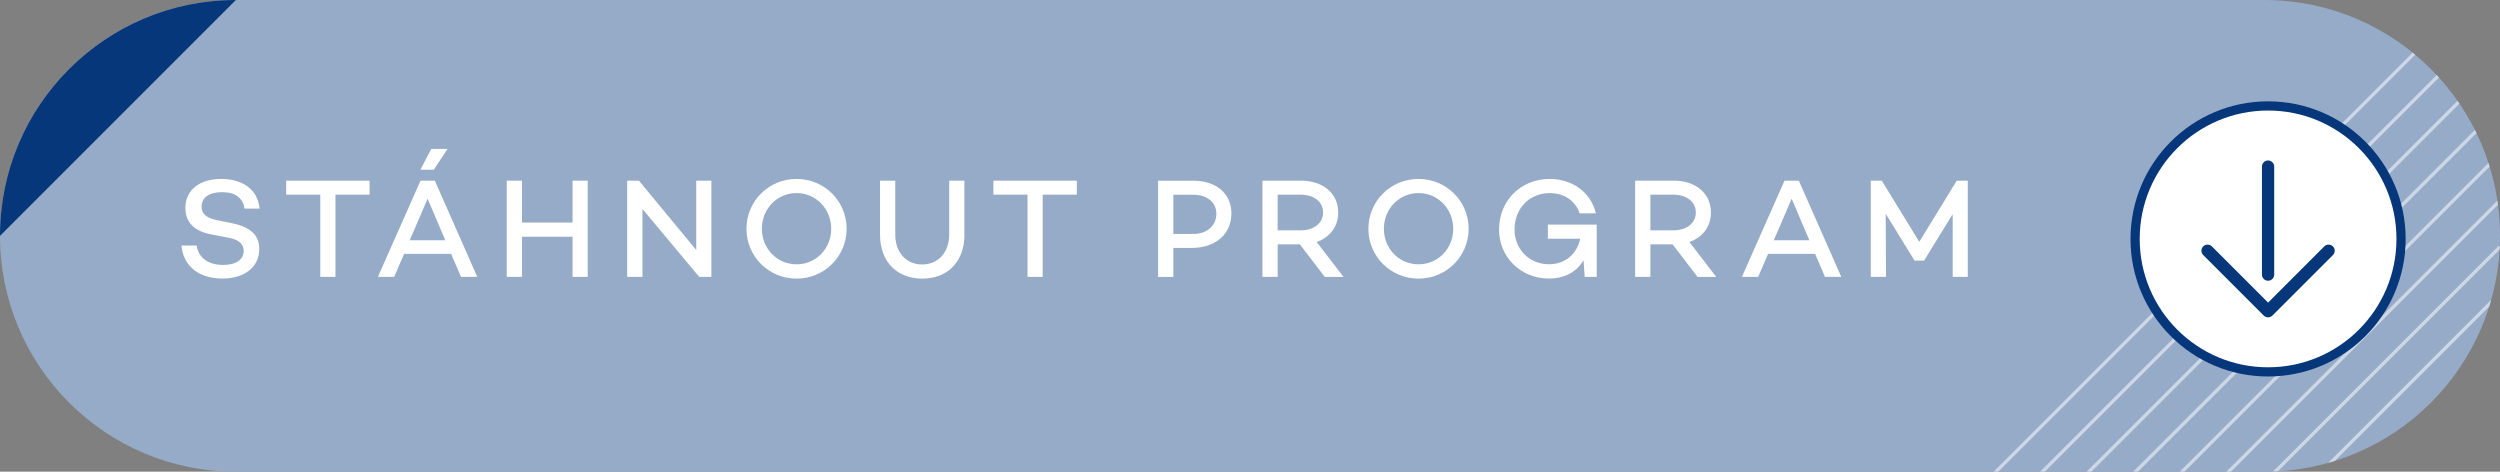 <?xml version="1.0" encoding="UTF-8"?>
<svg id="Vrstva_1" data-name="Vrstva 1" xmlns="http://www.w3.org/2000/svg" xmlns:xlink="http://www.w3.org/1999/xlink" viewBox="0 0 318 60">
  <rect x="0" y="0" width="318" height="60" fill="#808080" stroke="none"/>
  <defs>
    <style>
      .cls-1 {
        fill: #fff;
      }

      .cls-2, .cls-3, .cls-4 {
        fill: none;
      }

      .cls-3 {
        stroke-width: .43px;
      }

      .cls-3, .cls-4 {
        stroke: #cdd7e5;
        stroke-linecap: square;
      }

      .cls-5 {
        fill: #96abc8;
      }

      .cls-6 {
        fill: #06377b;
      }

      .cls-4 {
        stroke-width: .33px;
      }

      .cls-7 {
        clip-path: url(#clippath);
      }
    </style>
    <clipPath id="clippath">
      <path class="cls-2" d="M288,60c16.57,0,30-13.43,30-30S304.57,0,288,0h0s-258,0-258,0C13.43,0,0,13.43,0,30s13.43,30,30,30h0s258,0,258,0Z"/>
    </clipPath>
  </defs>
  <path class="cls-5" d="M288,60c16.57,0,30-13.43,30-30S304.57,0,288,0h0s-258,0-258,0C13.43,0,0,13.43,0,30s13.43,30,30,30h0s258,0,258,0Z"/>
  <g class="cls-7">
    <g>
      <line class="cls-3" x1="317.84" y1="-3.96" x2="148.93" y2="164.95"/>
      <line class="cls-3" x1="317.84" y1="1.96" x2="148.93" y2="170.87"/>
      <line class="cls-3" x1="317.84" y1="7.88" x2="148.93" y2="176.79"/>
      <line class="cls-3" x1="317.84" y1="13.8" x2="148.93" y2="182.71"/>
      <line class="cls-3" x1="317.84" y1="19.72" x2="148.93" y2="188.63"/>
      <line class="cls-3" x1="317.84" y1="25.64" x2="148.93" y2="194.55"/>
      <line class="cls-3" x1="317.84" y1="31.56" x2="148.93" y2="200.47"/>
      <line class="cls-3" x1="317.84" y1="37.48" x2="148.93" y2="206.38"/>
      <line class="cls-4" x1="317.84" y1="43.4" x2="148.93" y2="212.3"/>
    </g>
  </g>
  <g>
    <circle class="cls-6" cx="288.5" cy="30.39" r="17.5"/>
    <g>
      <circle class="cls-1" cx="288.5" cy="30.39" r="16.33"/>
      <path class="cls-6" d="M287.72,21.19c0-.43.35-.78.78-.78s.78.35.78.78v13.74c0,.43-.35.78-.78.78s-.78-.35-.78-.78v-13.74Z"/>
      <path class="cls-6" d="M287.95,40.14l-7.7-7.7c-.15-.15-.23-.35-.23-.55s.08-.4.23-.55c.3-.3.8-.3,1.1,0l7.15,7.15,7.15-7.15c.3-.3.8-.3,1.1,0,.3.3.3.8,0,1.1l-7.7,7.7c-.3.3-.8.3-1.1,0Z"/>
    </g>
  </g>
  <g>
    <path class="cls-1" d="M33.02,26.53h-1.91c-.22-1.3-1.1-2.09-2.88-2.09-1.57,0-2.59.67-2.59,1.85,0,.97.72,1.48,2.03,1.73l1.71.34c2.29.45,3.6,1.42,3.6,3.31,0,2.29-1.87,3.76-4.68,3.76-2.99,0-4.99-1.57-5.22-4.2h1.93c.23,1.55,1.46,2.47,3.4,2.47,1.6,0,2.59-.67,2.59-1.8,0-.74-.49-1.41-1.93-1.66l-2.14-.41c-2.29-.43-3.35-1.6-3.35-3.4,0-2.23,1.8-3.67,4.52-3.67,2.25,0,4.63.94,4.92,3.76Z"/>
    <path class="cls-1" d="M47.01,24.76h-4.34v10.46h-1.93v-10.46h-4.34v-1.78h10.61v1.78Z"/>
    <path class="cls-1" d="M57.38,32.29h-5.98l-1.26,2.93h-2.07l5.42-12.24h1.82l5.4,12.24h-2.07l-1.26-2.93ZM56.64,30.56l-2.25-5.28-2.27,5.28h4.52ZM55.18,21.59h-1.71l1.39-2.65h2.07l-1.75,2.65Z"/>
    <path class="cls-1" d="M74.76,22.98v12.24h-1.93v-5.11h-6.43v5.11h-1.94v-12.24h1.94v5.33h6.43v-5.33h1.93Z"/>
    <path class="cls-1" d="M90.49,22.98v12.24h-1.55l-7.22-8.64v8.64h-1.94v-12.24h1.49l7.29,8.82v-8.82h1.93Z"/>
    <path class="cls-1" d="M107.69,29.1c0,3.53-2.84,6.34-6.37,6.34s-6.37-2.81-6.37-6.34,2.84-6.34,6.37-6.34,6.37,2.81,6.37,6.34ZM105.73,29.1c0-2.5-1.91-4.54-4.41-4.54s-4.41,2.03-4.41,4.54,1.91,4.52,4.41,4.52,4.41-2.02,4.41-4.52Z"/>
    <path class="cls-1" d="M122.68,29.84c0,3.44-2.14,5.6-5.37,5.6s-5.37-2.16-5.37-5.6v-6.86h1.94v6.86c0,2.25,1.37,3.8,3.42,3.8s3.44-1.55,3.44-3.8v-6.86h1.93v6.86Z"/>
    <path class="cls-1" d="M136.97,24.76h-4.34v10.46h-1.93v-10.46h-4.34v-1.78h10.61v1.78Z"/>
    <path class="cls-1" d="M156.63,27.16c0,2.63-2.02,4.38-5.08,4.38h-2.3v3.69h-1.94v-12.24h4.52c2.9,0,4.81,1.67,4.81,4.18ZM154.72,27.16c0-1.42-1.19-2.39-2.95-2.39h-2.52v4.99h2.52c1.76,0,2.95-1.04,2.95-2.59Z"/>
    <path class="cls-1" d="M165.35,31.08h-2.83v4.14h-1.94v-12.24h4.92c2.74,0,4.72,1.58,4.72,4.05,0,1.82-1.08,3.17-2.74,3.75l3.42,4.45h-2.38l-3.17-4.14ZM162.52,29.3h2.9c1.64,0,2.88-.86,2.88-2.27s-1.24-2.27-2.88-2.27h-2.9v4.54Z"/>
    <path class="cls-1" d="M186.81,29.1c0,3.53-2.85,6.34-6.38,6.34s-6.37-2.81-6.37-6.34,2.84-6.34,6.37-6.34,6.38,2.81,6.38,6.34ZM184.85,29.1c0-2.5-1.91-4.54-4.41-4.54s-4.41,2.03-4.41,4.54,1.91,4.52,4.41,4.52,4.41-2.02,4.41-4.52Z"/>
    <path class="cls-1" d="M203.1,28.58v6.64h-1.53l-.14-2.11c-.86,1.42-2.32,2.32-4.41,2.32-3.66,0-6.34-2.81-6.34-6.21,0-3.8,2.86-6.46,6.43-6.46,2.65,0,5.17,1.46,5.89,4.38h-2.07c-.63-1.89-2.34-2.58-3.78-2.58-2.57,0-4.5,1.89-4.5,4.66,0,2.36,1.76,4.39,4.38,4.39,2.16,0,3.55-1.37,3.98-3.24h-4.12v-1.8h6.23Z"/>
    <path class="cls-1" d="M212.76,31.08h-2.83v4.14h-1.94v-12.24h4.92c2.74,0,4.72,1.58,4.72,4.05,0,1.82-1.08,3.17-2.74,3.75l3.42,4.45h-2.38l-3.17-4.14ZM209.93,29.3h2.9c1.64,0,2.88-.86,2.88-2.27s-1.24-2.27-2.88-2.27h-2.9v4.54Z"/>
    <path class="cls-1" d="M230.88,32.29h-5.98l-1.26,2.93h-2.07l5.42-12.24h1.82l5.4,12.24h-2.07l-1.26-2.93ZM230.15,30.56l-2.25-5.28-2.27,5.28h4.52Z"/>
    <path class="cls-1" d="M250.31,35.22h-1.93v-7.98l-3.64,5.91h-1.21l-3.67-5.96.04,8.03h-1.94v-12.24h1.4l4.77,7.78,4.77-7.78h1.4v12.24Z"/>
  </g>
  <path class="cls-6" d="M30,0C13.43,0,0,13.43,0,30L30,0Z"/>
</svg>